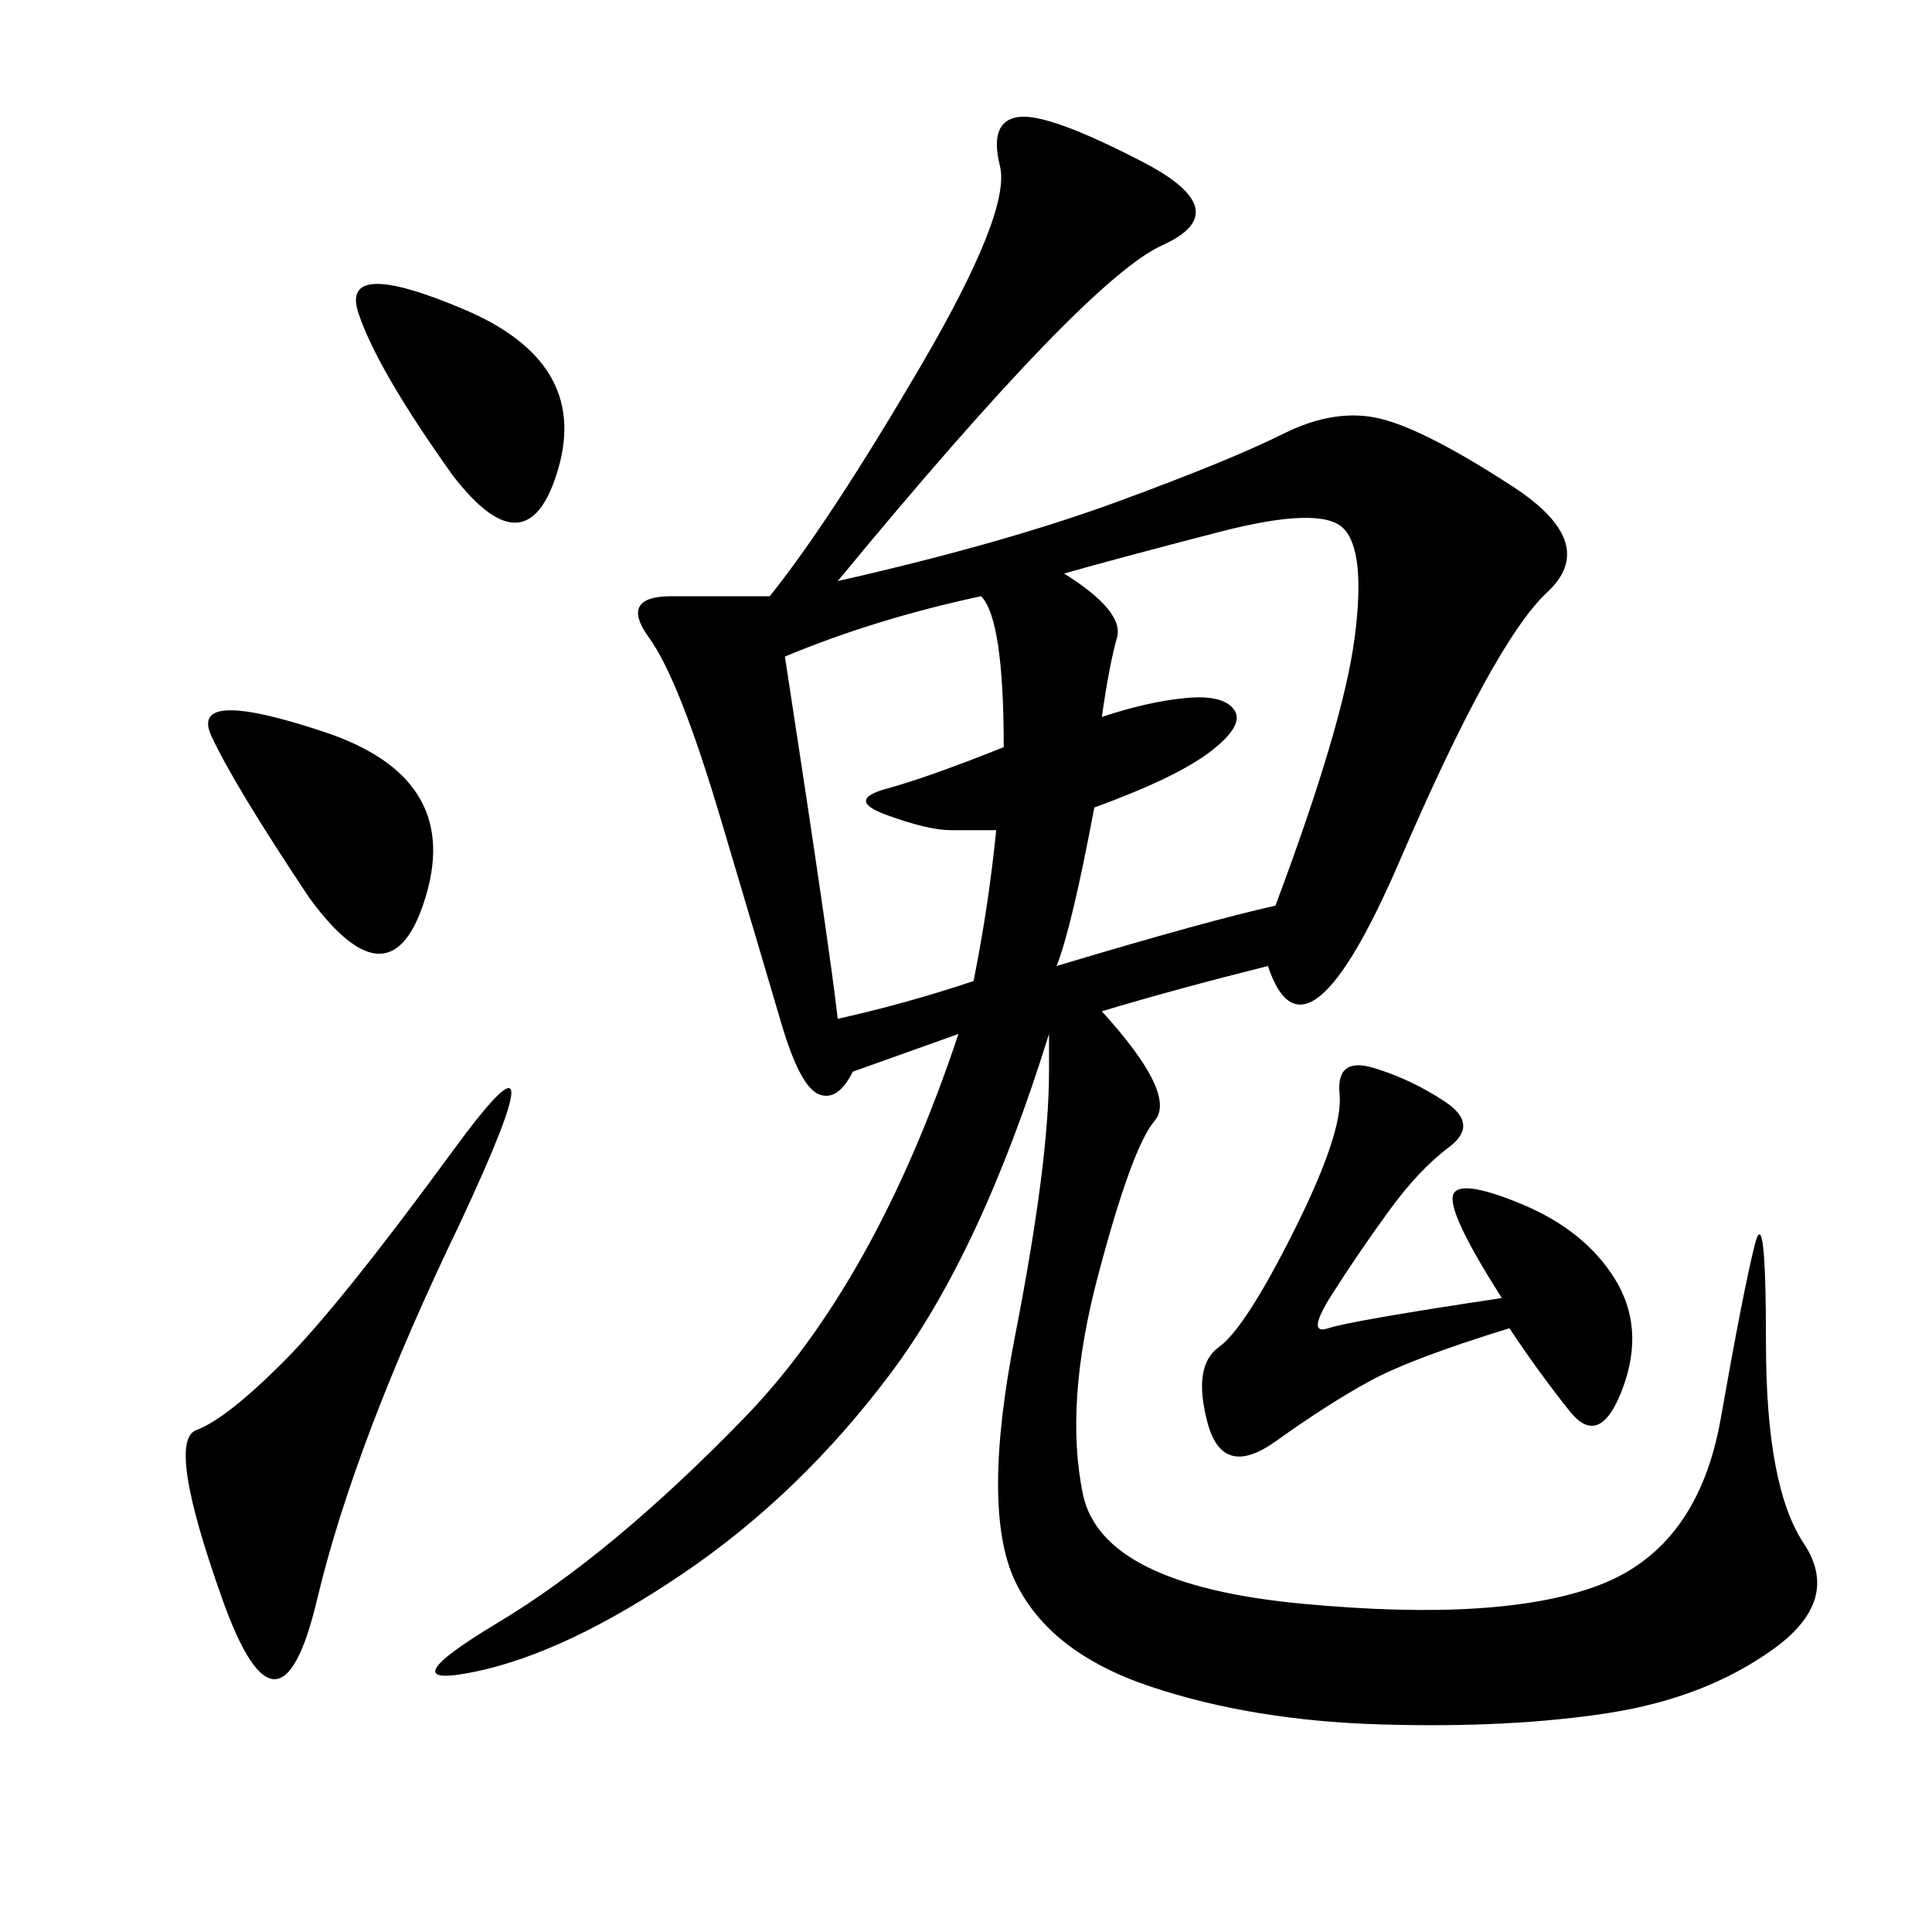 <svg xmlns="http://www.w3.org/2000/svg" xmlns:xlink="http://www.w3.org/1999/xlink" width="300" height="300"><path d="M130.08 90.23Q155.86 84.38 173.44 77.93Q191.02 71.48 199.22 67.38Q207.42 63.28 214.45 65.04Q221.48 66.80 234.96 75.59Q248.44 84.38 240.23 91.99Q232.03 99.61 217.38 133.59Q202.73 167.58 196.88 150L196.88 150Q182.81 153.52 171.09 157.03L171.09 157.03Q182.81 169.92 179.30 174.02Q175.78 178.13 170.51 198.05Q165.23 217.97 168.16 232.03Q171.09 246.09 202.15 249.02Q233.20 251.95 248.44 246.09Q263.67 240.23 267.19 220.31Q270.70 200.39 272.46 193.36Q274.22 186.33 274.22 208.59L274.22 208.59Q274.22 230.86 280.08 239.65Q285.94 248.44 275.39 256.05Q264.84 263.67 249.61 266.02Q234.38 268.36 214.45 267.77Q194.53 267.19 178.71 261.91Q162.89 256.64 157.62 245.51Q152.34 234.38 157.62 207.42Q162.89 180.47 162.89 166.41L162.89 166.41L162.89 160.55Q152.34 194.53 138.28 213.28Q124.22 232.03 106.05 244.34Q87.89 256.64 73.83 259.57Q59.77 262.50 77.34 251.95Q94.92 241.41 115.43 220.31Q135.94 199.22 148.83 160.55L148.83 160.55L132.42 166.41Q130.08 171.09 127.15 169.92Q124.22 168.75 121.29 158.79Q118.36 148.83 111.91 127.15Q105.47 105.47 100.78 99.02Q96.09 92.58 104.30 92.58L104.30 92.58L119.53 92.58Q128.91 80.86 142.97 56.84Q157.03 32.81 155.27 25.78Q153.52 18.75 158.20 18.16Q162.89 17.58 177.54 25.20Q192.19 32.81 180.47 38.09Q168.75 43.36 130.08 90.23L130.08 90.23ZM165.23 89.06Q174.61 94.92 173.44 99.02Q172.27 103.13 171.09 111.33L171.09 111.33Q178.13 108.98 183.98 108.40Q189.84 107.81 191.60 110.16Q193.36 112.50 188.09 116.60Q182.81 120.70 169.92 125.39L169.92 125.39Q166.41 144.14 164.06 150L164.06 150Q187.50 142.97 198.05 140.63L198.05 140.63Q208.59 112.50 210.35 99.02Q212.11 85.55 208.59 82.03Q205.08 78.52 189.26 82.62Q173.44 86.72 165.23 89.06L165.23 89.06ZM233.20 201.56Q225 188.67 225.59 185.74Q226.17 182.81 236.13 186.91Q246.09 191.02 250.78 198.63Q255.47 206.25 251.95 215.63Q248.44 225 243.75 219.14Q239.06 213.28 234.38 206.25L234.38 206.25Q219.14 210.94 212.70 214.45Q206.25 217.97 198.05 223.83Q189.84 229.69 187.50 220.90Q185.16 212.11 189.26 209.18Q193.36 206.25 200.98 191.02Q208.59 175.78 208.01 169.92Q207.42 164.06 213.28 165.82Q219.14 167.58 224.41 171.09Q229.69 174.61 225 178.13Q220.31 181.64 215.63 188.09Q210.94 194.53 206.84 200.98Q202.73 207.42 206.25 206.25Q209.77 205.08 233.20 201.56L233.20 201.56ZM130.08 158.20Q140.63 155.86 151.17 152.34L151.17 152.34Q153.52 140.63 154.69 128.91L154.69 128.91L147.66 128.91Q144.14 128.91 137.70 126.56Q131.25 124.22 137.70 122.46Q144.14 120.70 155.86 116.02L155.86 116.02Q155.86 96.09 152.34 92.58L152.34 92.58Q135.94 96.09 121.88 101.95L121.88 101.95Q128.91 147.66 130.08 158.20L130.08 158.20ZM71.48 189.84Q55.08 223.83 49.22 248.44Q43.36 273.05 34.57 248.44Q25.78 223.83 30.47 222.07Q35.16 220.31 43.95 211.52Q52.73 202.73 70.31 178.71Q87.89 154.69 71.48 189.84L71.48 189.84ZM48.05 139.45Q36.33 121.88 32.81 114.26Q29.30 106.64 50.39 113.67Q71.48 120.70 66.21 138.87Q60.94 157.03 48.05 139.45L48.05 139.45ZM70.31 73.83Q58.59 57.42 55.66 48.63Q52.73 39.84 72.07 48.05Q91.41 56.25 86.72 72.66Q82.03 89.06 70.31 73.83L70.31 73.83Z"/></svg>
